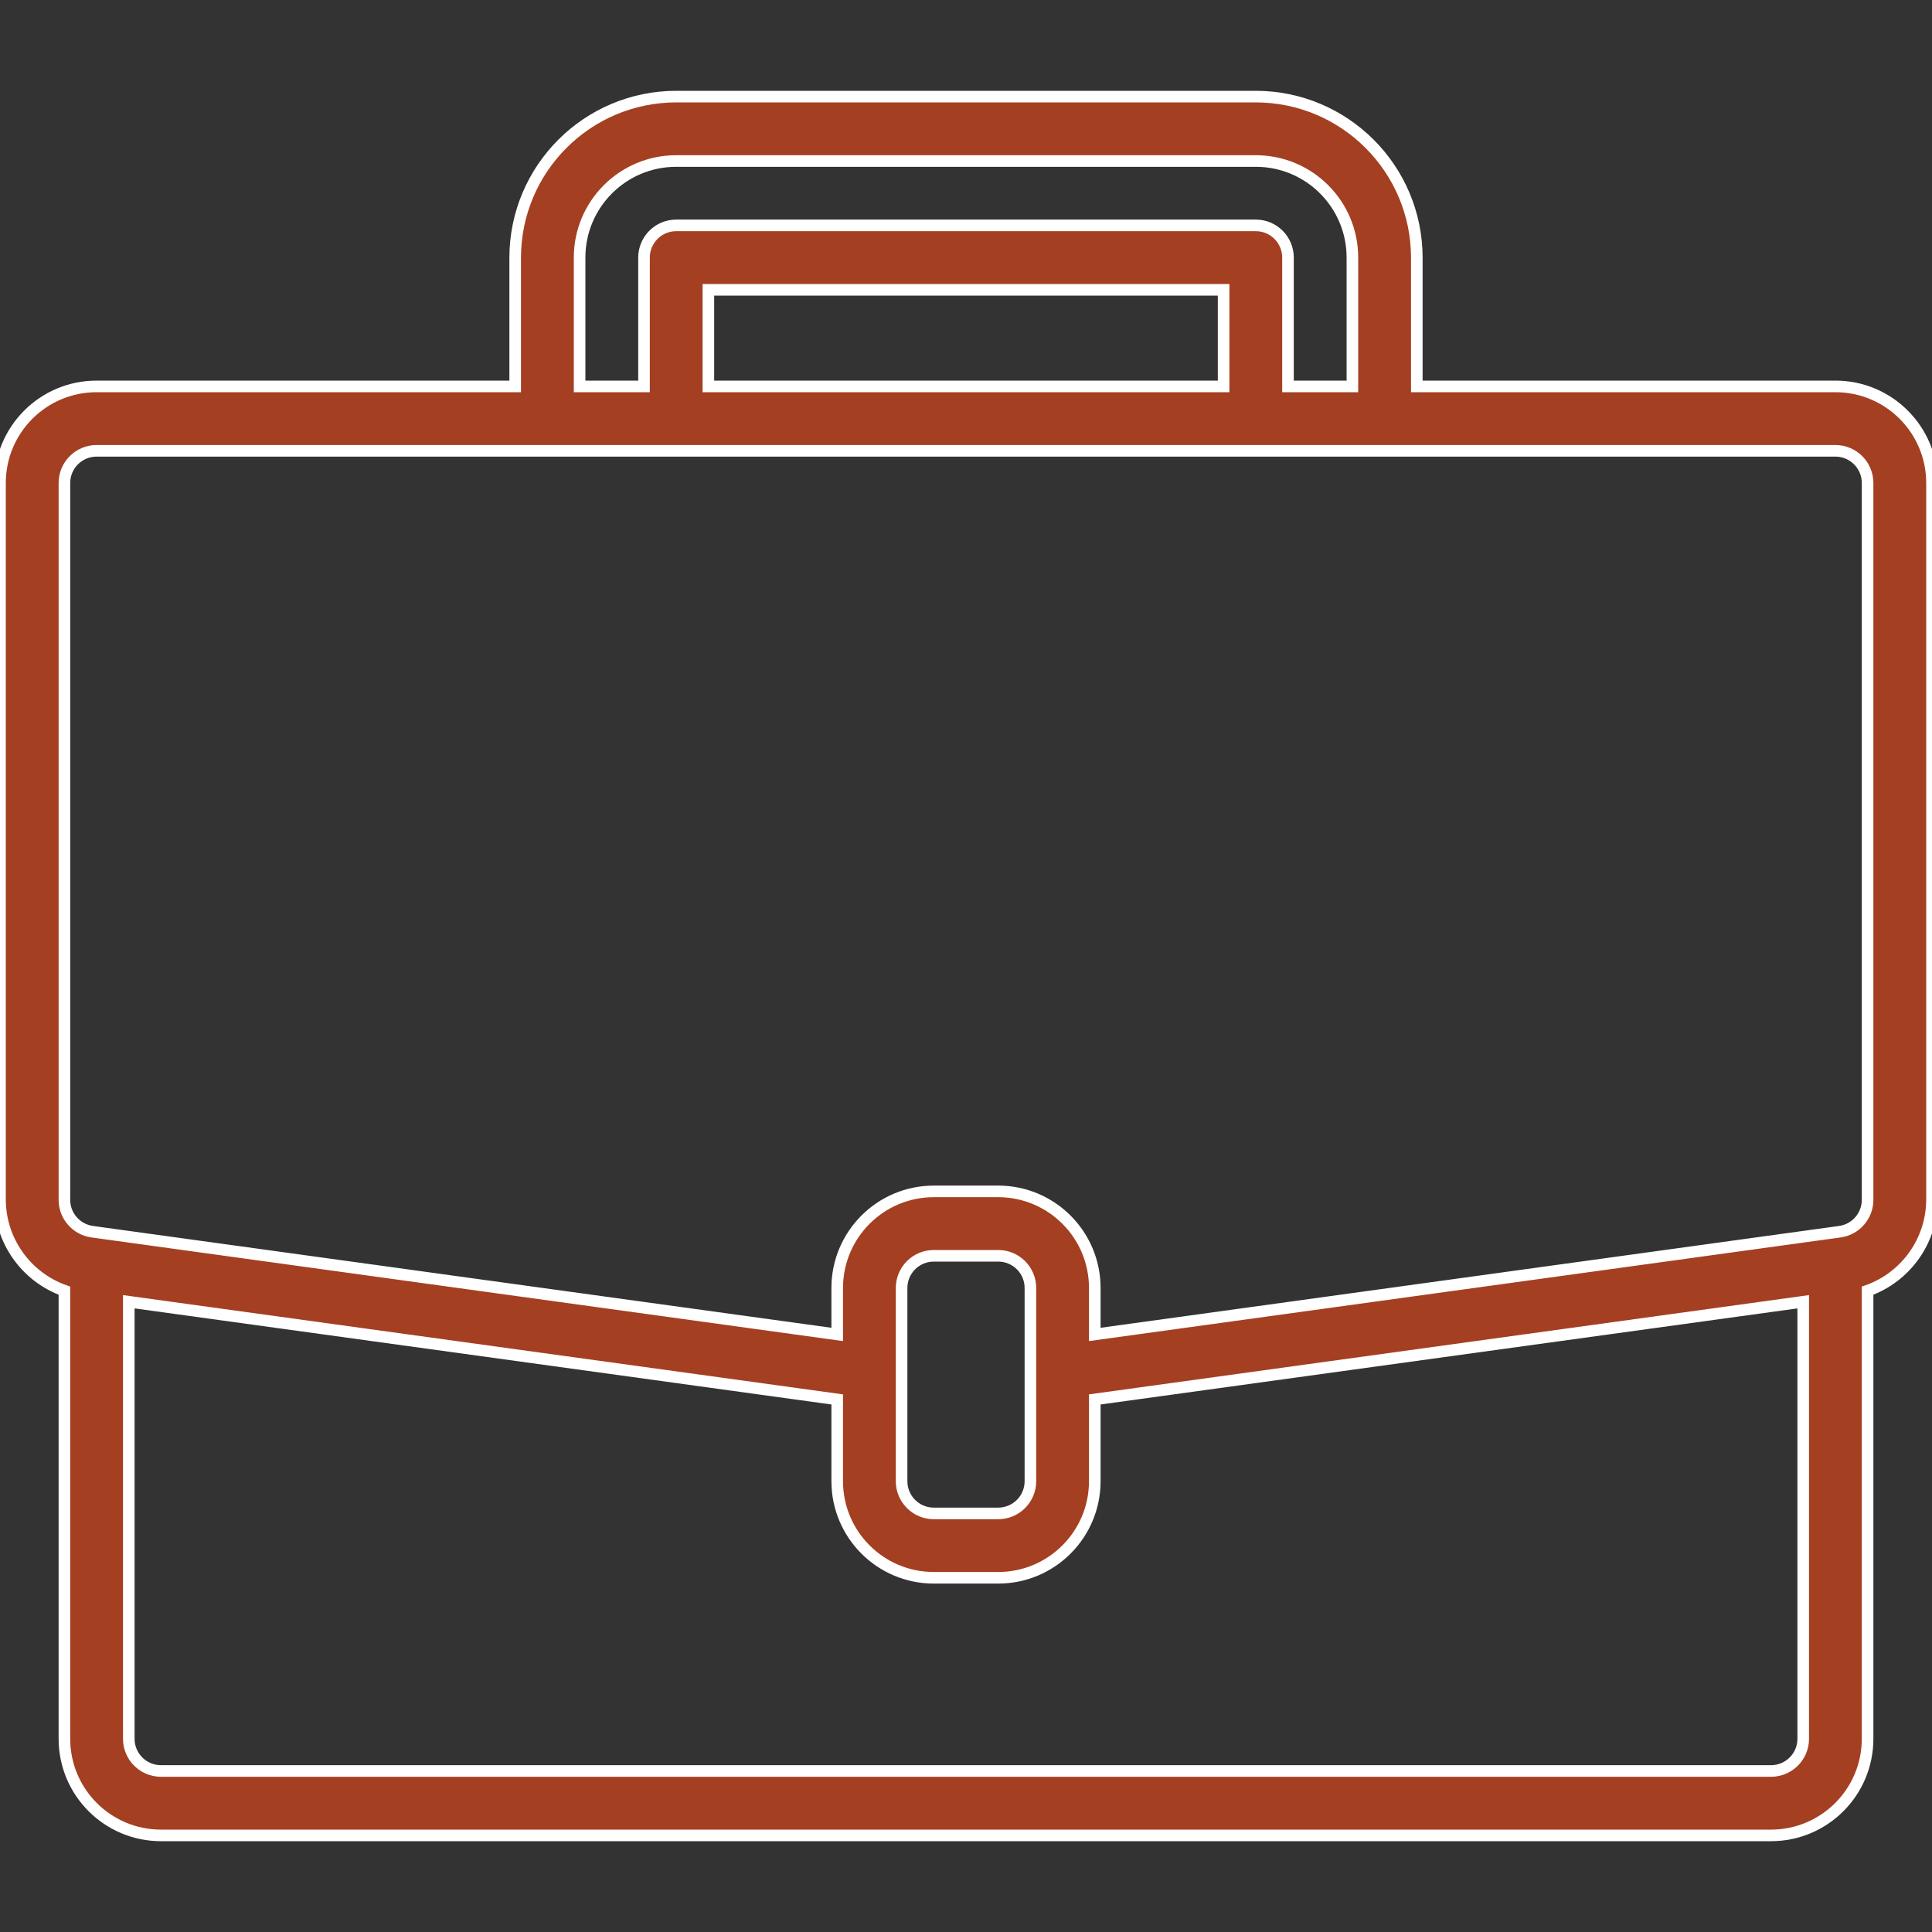 <?xml version="1.0" encoding="UTF-8"?>
<svg xmlns="http://www.w3.org/2000/svg" width="50" height="50" viewBox="0 0 50 50" fill="none">
  <rect x="0" y="0" width="50" height="50" fill="#333333" stroke="none"/>
  <path d="M47.5 10H36.667V6.667C36.664 4.366 34.8 2.503 32.5 2.5H17.5C15.2 2.503 13.336 4.366 13.333 6.667V10H2.5C1.119 10 0 11.119 0 12.5V31.05C0.005 32.107 0.671 33.047 1.667 33.403V45C1.667 46.381 2.786 47.5 4.167 47.5H45.833C47.214 47.5 48.333 46.381 48.333 45V33.403C49.329 33.048 49.995 32.107 50 31.05V12.5C50 11.119 48.881 10 47.5 10ZM15 6.667C15 5.286 16.119 4.167 17.5 4.167H32.5C33.881 4.167 35 5.286 35 6.667V10H33.333V6.667C33.333 6.206 32.96 5.833 32.5 5.833H17.5C17.04 5.833 16.667 6.206 16.667 6.667V10H15V6.667ZM31.667 10H18.333V7.5H31.667V10ZM46.667 45C46.667 45.46 46.294 45.833 45.833 45.833H4.167C3.706 45.833 3.333 45.46 3.333 45V33.689L21.667 36.217V38.333C21.667 39.714 22.786 40.833 24.167 40.833H25.833C27.214 40.833 28.333 39.714 28.333 38.333V36.217L46.667 33.689V45ZM26.667 38.333C26.667 38.794 26.294 39.167 25.833 39.167H24.167C23.706 39.167 23.333 38.794 23.333 38.333V33.333C23.333 32.873 23.706 32.5 24.167 32.5H25.833C26.294 32.5 26.667 32.873 26.667 33.333V38.333ZM48.333 31.05C48.334 31.465 48.028 31.818 47.617 31.876L47.386 31.908L28.333 34.535V33.333C28.333 31.953 27.214 30.833 25.833 30.833H24.167C22.786 30.833 21.667 31.953 21.667 33.333V34.535L2.384 31.876C1.973 31.818 1.666 31.466 1.667 31.05V12.5C1.667 12.04 2.04 11.667 2.5 11.667H47.5C47.96 11.667 48.333 12.04 48.333 12.5V31.05Z" fill="#A53F22" stroke="white" stroke-width="0.3"></path>
</svg>
